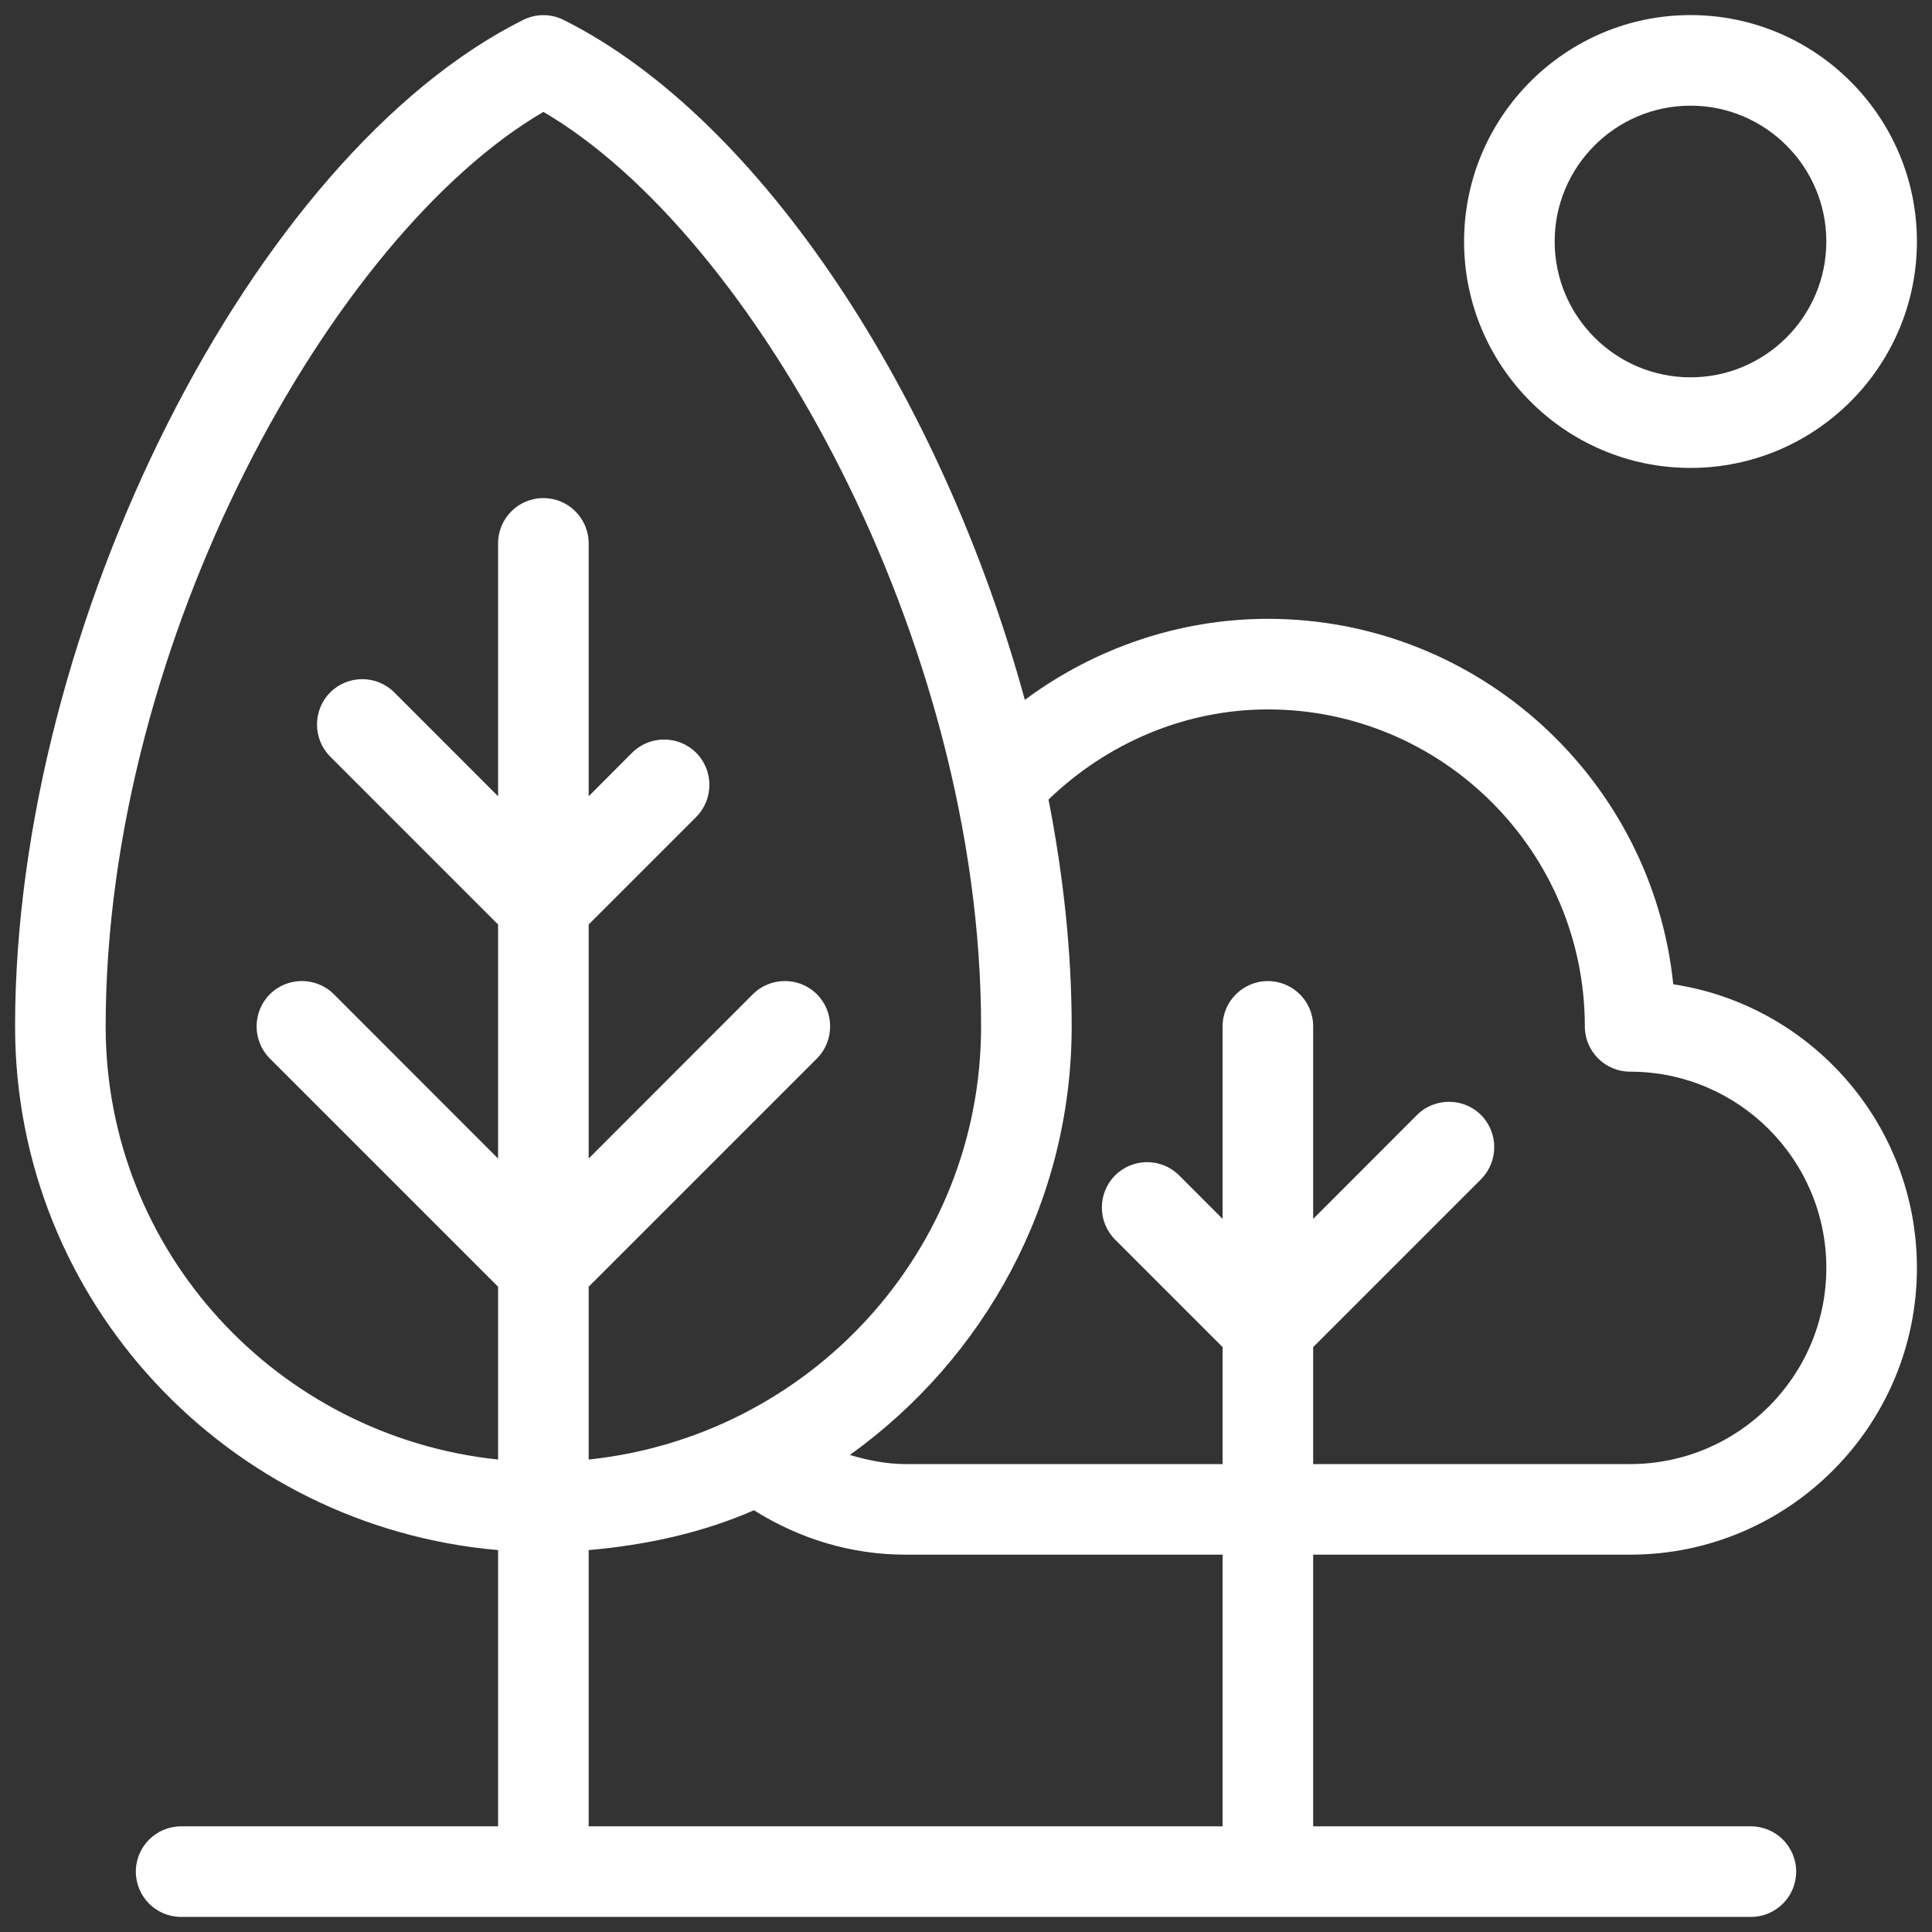 <svg width="62" height="62" viewBox="0 0 62 62" fill="none" xmlns="http://www.w3.org/2000/svg">
<rect x="0" y="0" width="62" height="62" fill="#333333" stroke="none"/>
<g clip-path="url(#clip0_2772_743)">
<path d="M53.697 31.587C53.02 25.01 47.442 19.859 40.688 19.859C37.858 19.859 35.128 20.795 32.888 22.46C30.255 12.816 24.466 3.827 18.088 0.64C17.68 0.435 17.195 0.435 16.787 0.64C8.102 4.98 0.484 20.075 0.484 32.938C0.484 41.787 7.326 48.993 15.984 49.744V58.609H5.812C5.01 58.609 4.359 59.26 4.359 60.063C4.359 60.865 5.01 61.516 5.812 61.516H56.188C56.99 61.516 57.641 60.865 57.641 60.063C57.641 59.26 56.99 58.609 56.188 58.609H42.141V49.891H52.312C57.387 49.891 61.516 45.762 61.516 40.688C61.516 36.082 58.117 32.256 53.697 31.587ZM3.391 32.938C3.391 20.544 10.675 7.542 17.438 3.591C24.2 7.542 31.484 20.544 31.484 32.938C31.484 40.186 25.947 46.099 18.891 46.838V41.293L26.217 33.967C26.781 33.399 26.781 32.476 26.217 31.908C25.649 31.341 24.726 31.341 24.158 31.908L18.891 37.179V29.668L22.342 26.217C22.906 25.649 22.906 24.726 22.342 24.158C21.774 23.591 20.851 23.591 20.283 24.158L18.891 25.553V17.438C18.891 16.635 18.24 15.984 17.438 15.984C16.635 15.984 15.984 16.635 15.984 17.438V25.553L12.654 22.221C12.087 21.653 11.163 21.653 10.596 22.221C10.032 22.788 10.032 23.712 10.596 24.279L15.984 29.668V37.179L10.717 31.908C10.149 31.341 9.226 31.341 8.658 31.908C8.094 32.476 8.094 33.399 8.658 33.967L15.984 41.293V46.838C8.929 46.099 3.391 40.186 3.391 32.938ZM39.234 58.609H18.891V49.744C20.756 49.582 22.55 49.185 24.195 48.466C25.655 49.383 27.312 49.891 29.062 49.891H39.234V58.609ZM52.312 46.984H42.141V43.23L47.529 37.842C48.093 37.274 48.093 36.351 47.529 35.783C46.962 35.216 46.038 35.216 45.471 35.783L42.141 39.116V32.938C42.141 32.135 41.49 31.484 40.688 31.484C39.885 31.484 39.234 32.135 39.234 32.938V39.115L37.842 37.721C37.274 37.153 36.351 37.153 35.783 37.721C35.219 38.288 35.219 39.212 35.783 39.779L39.234 43.23V46.984H29.062C28.443 46.984 27.849 46.862 27.273 46.691C31.565 43.611 34.391 38.61 34.391 32.938C34.391 30.56 34.127 28.106 33.648 25.658C35.537 23.837 38.044 22.766 40.688 22.766C46.296 22.766 50.859 27.329 50.859 32.938C50.859 33.74 51.51 34.391 52.312 34.391C55.786 34.391 58.609 37.214 58.609 40.688C58.609 44.161 55.786 46.984 52.312 46.984Z" fill="white"/>
<path d="M54.25 15.016C58.257 15.016 61.516 11.757 61.516 7.75C61.516 3.743 58.257 0.484 54.25 0.484C50.243 0.484 46.984 3.743 46.984 7.75C46.984 11.757 50.243 15.016 54.25 15.016ZM54.25 3.391C56.653 3.391 58.609 5.347 58.609 7.75C58.609 10.153 56.653 12.109 54.25 12.109C51.847 12.109 49.891 10.153 49.891 7.75C49.891 5.347 51.847 3.391 54.25 3.391Z" fill="white"/>
</g>
<defs>
<clipPath id="clip0_2772_743">
<rect width="62" height="62" fill="white"/>
</clipPath>
</defs>
</svg>
